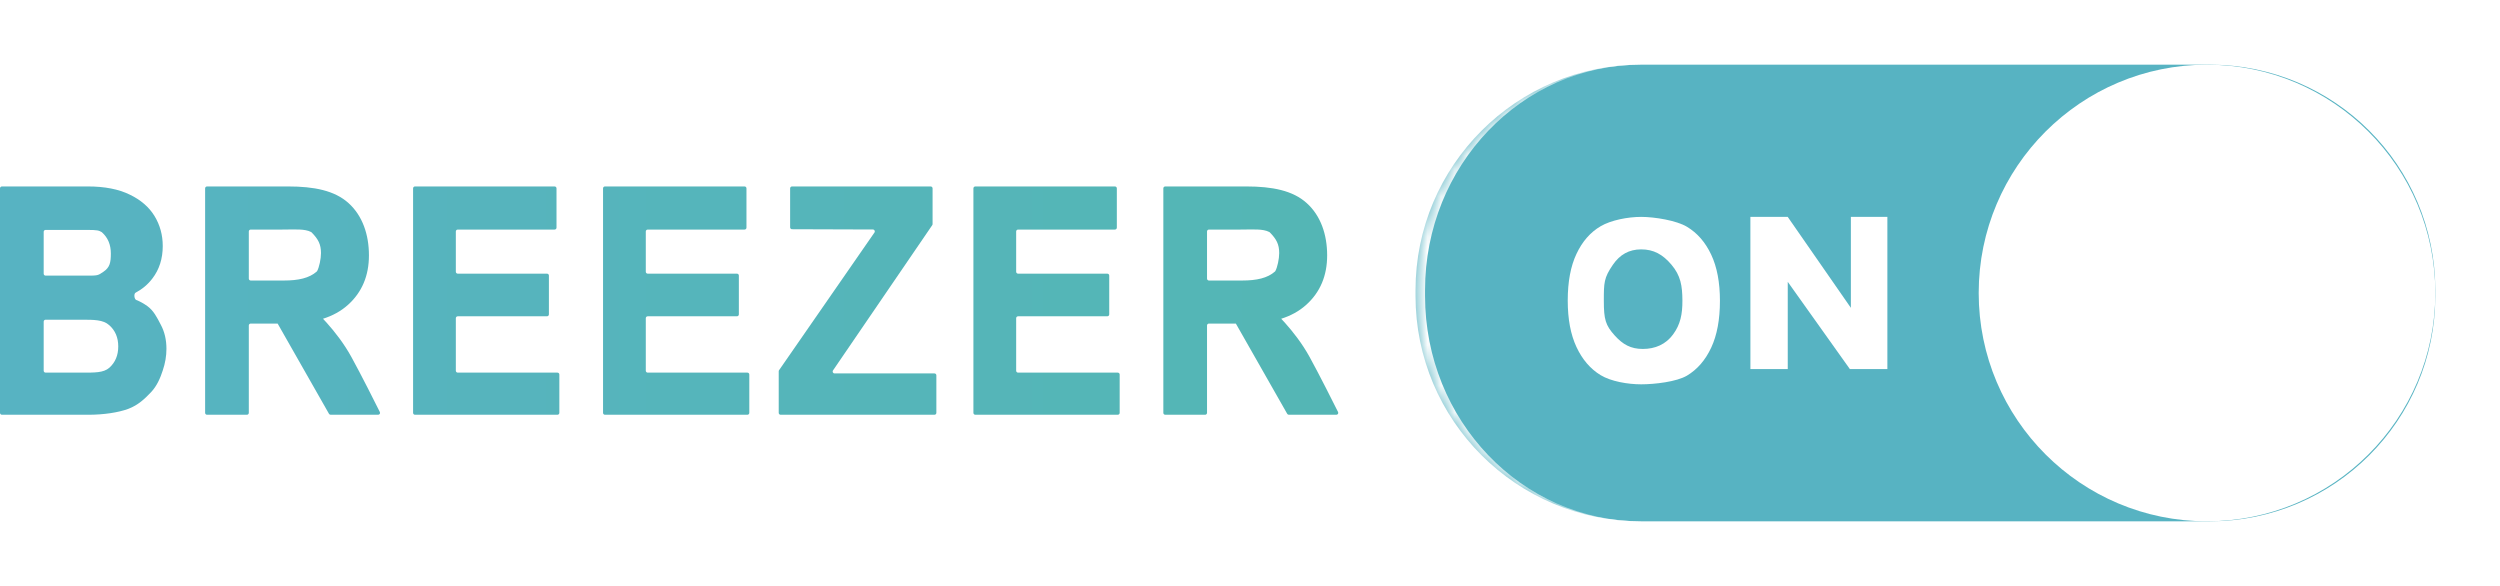 <?xml version="1.0" encoding="UTF-8"?> <svg xmlns="http://www.w3.org/2000/svg" viewBox="0 0 184.781 43.312" fill="none"><mask id="path-1-inside-1_383_1166" fill="white"><path d="M104.625 21.445C104.625 12.242 112.086 4.781 121.289 4.781H163.336C172.539 4.781 180 12.242 180 21.445V21.867C180 31.07 172.539 38.531 163.336 38.531H121.289C112.086 38.531 104.625 31.07 104.625 21.867V21.445Z"></path></mask><path d="M104.625 21.445C104.625 12.242 112.086 4.781 121.289 4.781H163.336C172.539 4.781 180 12.242 180 21.445V21.867C180 31.07 172.539 38.531 163.336 38.531H121.289C112.086 38.531 104.625 31.07 104.625 21.867V21.445Z" fill="url(#paint0_linear_383_1166)"></path><path d="M104.625 4.781H180H104.625ZM180 38.531H104.625H180ZM120.797 38.531C111.477 38.531 103.922 30.976 103.922 21.656C103.922 12.336 111.477 4.781 120.797 4.781H121.289C112.474 4.781 105.328 12.242 105.328 21.445V21.867C105.328 31.07 112.474 38.531 121.289 38.531H120.797ZM180 4.781V38.531V4.781Z" fill="white" mask="url(#path-1-inside-1_383_1166)"></path><g filter="url(#filter0_d_383_1166)"><path d="M129.375 16.031H132.135L136.802 22.753V16.031H139.5V27.281H136.729L132.137 20.831V27.281H129.377L129.375 16.031Z" fill="white"></path><path d="M121.304 28.406C120.311 28.406 119.067 28.19 118.303 27.726C117.545 27.262 116.951 26.57 116.521 25.649C116.09 24.727 115.875 23.583 115.875 22.216C115.875 20.825 116.09 19.675 116.521 18.765C116.951 17.85 117.545 17.17 118.303 16.724C119.067 16.273 120.311 16.031 121.304 16.031C122.303 16.031 123.925 16.299 124.688 16.762C125.452 17.22 126.049 17.907 126.479 18.822C126.91 19.737 127.125 20.875 127.125 22.236C127.125 23.621 126.91 24.774 126.479 25.696C126.049 26.617 125.452 27.307 124.688 27.764C123.925 28.216 122.303 28.406 121.304 28.406ZM121.424 25.792C122.337 25.792 123.127 25.451 123.661 24.719C124.201 23.986 124.356 23.229 124.351 22.207C124.344 21.122 124.224 20.371 123.541 19.564C122.894 18.799 122.217 18.432 121.304 18.432C120.408 18.432 119.731 18.816 119.216 19.564C118.543 20.542 118.543 20.9 118.543 22.236C118.543 23.609 118.667 24.044 119.352 24.801C119.945 25.456 120.528 25.792 121.424 25.792Z" fill="white"></path></g><path d="M0.141 30.656C0.063 30.656 0 30.593 0 30.516V13.922C0 13.844 0.063 13.781 0.141 13.781H6.498C7.738 13.781 8.768 13.982 9.586 14.383C10.405 14.775 11.017 15.304 11.422 15.969C11.827 16.635 12.029 17.373 12.029 18.183C12.029 19.121 11.773 19.923 11.26 20.589C10.934 21.019 10.521 21.368 10.021 21.634C9.878 21.71 9.92 22.115 10.072 22.173C10.368 22.286 10.636 22.444 10.88 22.617C11.359 22.958 11.608 23.472 11.88 23.992C12.162 24.513 12.302 25.11 12.302 25.784C12.302 26.313 12.211 26.846 12.029 27.383C11.856 27.921 11.599 28.53 11.161 28.99C10.722 29.451 10.228 29.94 9.476 30.222C8.732 30.495 7.656 30.656 6.523 30.656H0.141ZM3.229 27.401C3.229 27.479 3.292 27.542 3.369 27.542H6.037C6.971 27.542 7.653 27.562 8.083 27.179C8.521 26.786 8.74 26.261 8.74 25.605C8.74 24.948 8.517 24.423 8.07 24.031C7.624 23.63 6.946 23.631 6.037 23.631H3.369C3.292 23.631 3.229 23.694 3.229 23.772V27.401ZM3.369 16.993C3.292 16.993 3.229 17.056 3.229 17.134V20.231C3.229 20.309 3.292 20.372 3.369 20.372H6.374C7.23 20.372 7.23 20.372 7.651 20.082C8.112 19.765 8.193 19.425 8.193 18.734C8.193 18.083 7.973 17.562 7.535 17.171C7.527 17.164 7.518 17.158 7.509 17.152C7.298 17.038 7.248 16.993 6.399 16.993H3.369Z" fill="url(#paint1_linear_383_1166)"></path><path d="M15.302 30.656C15.224 30.656 15.161 30.593 15.161 30.516V13.922C15.161 13.844 15.224 13.781 15.302 13.781H21.292C23.218 13.781 24.735 14.083 25.761 15.012C26.794 15.942 27.269 17.338 27.269 18.874C27.269 20.384 26.752 21.604 25.719 22.534C24.694 23.455 23.218 23.916 21.292 23.916H18.531C18.453 23.916 18.39 23.978 18.39 24.056V30.516C18.39 30.593 18.327 30.656 18.25 30.656H15.302ZM24.438 30.656C24.388 30.656 24.341 30.629 24.316 30.585L19.898 22.821C19.845 22.727 19.913 22.61 20.02 22.61H22.852C22.885 22.61 22.917 22.621 22.942 22.643C23.213 22.883 24.878 24.393 25.971 26.383C26.726 27.758 27.755 29.81 28.076 30.455C28.122 30.548 28.054 30.656 27.95 30.656H24.438ZM18.39 20.593C18.39 20.671 18.453 20.734 18.531 20.734H20.987C22.052 20.734 22.861 20.558 23.415 20.066C23.425 20.056 23.434 20.046 23.441 20.033C23.591 19.763 23.725 19.131 23.725 18.706C23.725 18.061 23.522 17.67 23.028 17.174C23.018 17.164 23.008 17.156 22.996 17.15C22.514 16.897 21.811 16.968 20.847 16.968H18.531C18.453 16.968 18.39 17.031 18.39 17.109V20.593Z" fill="url(#paint2_linear_383_1166)"></path><path d="M30.672 30.656C30.595 30.656 30.532 30.593 30.532 30.516V13.922C30.532 13.844 30.595 13.781 30.672 13.781H40.992C41.07 13.781 41.133 13.844 41.133 13.922V16.827C41.133 16.905 41.07 16.968 40.992 16.968H33.833C33.755 16.968 33.692 17.031 33.692 17.109V20.086C33.692 20.164 33.755 20.227 33.833 20.227H40.43C40.508 20.227 40.571 20.29 40.571 20.368V23.237C40.571 23.315 40.508 23.378 40.43 23.378H33.833C33.755 23.378 33.692 23.441 33.692 23.519V27.401C33.692 27.479 33.755 27.542 33.833 27.542H41.202C41.28 27.542 41.343 27.605 41.343 27.683V30.516C41.343 30.593 41.28 30.656 41.202 30.656H30.672Z" fill="url(#paint3_linear_383_1166)"></path><path d="M57.698 30.656C57.621 30.656 57.557 30.593 57.557 30.516V27.441C57.557 27.413 57.566 27.385 57.583 27.361L64.635 17.184C64.699 17.091 64.633 16.964 64.52 16.963L58.54 16.943C58.463 16.943 58.4 16.88 58.4 16.802V13.922C58.4 13.844 58.463 13.781 58.54 13.781H68.788C68.866 13.781 68.929 13.844 68.929 13.922V16.562C68.929 16.591 68.92 16.618 68.904 16.642L61.568 27.381C61.504 27.474 61.571 27.601 61.684 27.601H69.069C69.146 27.601 69.209 27.664 69.209 27.741V30.516C69.209 30.593 69.146 30.656 69.069 30.656H57.698Z" fill="url(#paint4_linear_383_1166)"></path><path d="M44.713 30.656C44.635 30.656 44.572 30.593 44.572 30.516V13.922C44.572 13.844 44.635 13.781 44.713 13.781H55.032C55.11 13.781 55.173 13.844 55.173 13.922V16.827C55.173 16.905 55.11 16.968 55.032 16.968H47.873C47.795 16.968 47.732 17.031 47.732 17.109V20.086C47.732 20.164 47.795 20.227 47.873 20.227H54.471C54.548 20.227 54.611 20.29 54.611 20.368V23.237C54.611 23.315 54.548 23.378 54.471 23.378H47.873C47.795 23.378 47.732 23.441 47.732 23.519V27.401C47.732 27.479 47.795 27.542 47.873 27.542H55.243C55.32 27.542 55.383 27.605 55.383 27.683V30.516C55.383 30.593 55.32 30.656 55.243 30.656H44.713Z" fill="url(#paint5_linear_383_1166)"></path><path d="M72.087 30.656C72.01 30.656 71.947 30.593 71.947 30.516V13.922C71.947 13.844 72.01 13.781 72.087 13.781H82.407C82.485 13.781 82.548 13.844 82.548 13.922V16.827C82.548 16.905 82.485 16.968 82.407 16.968H75.248C75.17 16.968 75.107 17.031 75.107 17.109V20.086C75.107 20.164 75.17 20.227 75.248 20.227H81.845C81.923 20.227 81.986 20.29 81.986 20.368V23.237C81.986 23.315 81.923 23.378 81.845 23.378H75.248C75.17 23.378 75.107 23.441 75.107 23.519V27.401C75.107 27.479 75.17 27.542 75.248 27.542H82.617C82.695 27.542 82.758 27.605 82.758 27.683V30.516C82.758 30.593 82.695 30.656 82.617 30.656H72.087Z" fill="url(#paint6_linear_383_1166)"></path><path d="M86.126 30.656C86.048 30.656 85.985 30.593 85.985 30.516V13.922C85.985 13.844 86.048 13.781 86.126 13.781H92.115C94.042 13.781 95.559 14.083 96.584 15.012C97.618 15.942 98.093 17.338 98.093 18.874C98.093 20.384 97.576 21.604 96.542 22.534C95.517 23.455 94.042 23.916 92.115 23.916H89.355C89.277 23.916 89.214 23.978 89.214 24.056V30.516C89.214 30.593 89.151 30.656 89.074 30.656H86.126ZM95.262 30.656C95.212 30.656 95.165 30.629 95.14 30.585L90.722 22.821C90.669 22.727 90.736 22.61 90.844 22.61H93.676C93.709 22.61 93.74 22.621 93.765 22.643C94.037 22.883 95.702 24.393 96.795 26.383C97.55 27.758 98.578 29.81 98.9 30.455C98.946 30.548 98.878 30.656 98.773 30.656H95.262ZM89.214 20.593C89.214 20.671 89.277 20.734 89.355 20.734H91.811C92.876 20.734 93.685 20.558 94.239 20.066C94.249 20.056 94.258 20.046 94.265 20.033C94.414 19.763 94.549 19.131 94.549 18.706C94.549 18.061 94.346 17.67 93.852 17.174C93.842 17.164 93.831 17.156 93.82 17.15C93.338 16.897 92.635 16.968 91.671 16.968H89.355C89.277 16.968 89.214 17.031 89.214 17.109V20.593Z" fill="url(#paint7_linear_383_1166)"></path><g filter="url(#filter1_d_383_1166)"><circle cx="163.125" cy="21.656" r="16.875" fill="white"></circle></g><defs><filter id="filter0_d_383_1166" x="111.094" y="11.25" width="33.187" height="21.938" filterUnits="userSpaceOnUse" color-interpolation-filters="sRGB"><feFlood flood-opacity="0" result="BackgroundImageFix"></feFlood><feColorMatrix in="SourceAlpha" type="matrix" values="0 0 0 0 0 0 0 0 0 0 0 0 0 0 0 0 0 0 127 0" result="hardAlpha"></feColorMatrix><feOffset></feOffset><feGaussianBlur stdDeviation="2.391"></feGaussianBlur><feComposite in2="hardAlpha" operator="out"></feComposite><feColorMatrix type="matrix" values="0 0 0 0 0 0 0 0 0 0 0 0 0 0 0 0 0 0 0.25 0"></feColorMatrix><feBlend mode="normal" in2="BackgroundImageFix" result="effect1_dropShadow_383_1166"></feBlend><feBlend mode="normal" in="SourceGraphic" in2="effect1_dropShadow_383_1166" result="shape"></feBlend></filter><filter id="filter1_d_383_1166" x="141.469" y="-0.477 -1.498" width="43.312" height="43.312" filterUnits="userSpaceOnUse" color-interpolation-filters="sRGB"><feFlood flood-opacity="0" result="BackgroundImageFix"></feFlood><feColorMatrix in="SourceAlpha" type="matrix" values="0 0 0 0 0 0 0 0 0 0 0 0 0 0 0 0 0 0 127 0" result="hardAlpha"></feColorMatrix><feOffset></feOffset><feGaussianBlur stdDeviation="2.391"></feGaussianBlur><feComposite in2="hardAlpha" operator="out"></feComposite><feColorMatrix type="matrix" values="0 0 0 0 0 0 0 0 0 0 0 0 0 0 0 0 0 0 0.25 0"></feColorMatrix><feBlend mode="normal" in2="BackgroundImageFix" result="effect1_dropShadow_383_1166"></feBlend><feBlend mode="normal" in="SourceGraphic" in2="effect1_dropShadow_383_1166" result="shape"></feBlend></filter><linearGradient id="paint0_linear_383_1166" x1="418.995" y1="86.728" x2="720.852" y2="86.728" gradientUnits="userSpaceOnUse"><stop stop-color="#57B3C2"></stop><stop offset="1" stop-color="#4AC08C"></stop></linearGradient><linearGradient id="paint1_linear_383_1166" x1="0" y1="88.98" x2="396.469" y2="88.98" gradientUnits="userSpaceOnUse"><stop stop-color="#57B3C2"></stop><stop offset="1" stop-color="#4AC08C"></stop></linearGradient><linearGradient id="paint2_linear_383_1166" x1="0" y1="88.98" x2="396.469" y2="88.98" gradientUnits="userSpaceOnUse"><stop stop-color="#57B3C2"></stop><stop offset="1" stop-color="#4AC08C"></stop></linearGradient><linearGradient id="paint3_linear_383_1166" x1="0" y1="88.98" x2="396.469" y2="88.98" gradientUnits="userSpaceOnUse"><stop stop-color="#57B3C2"></stop><stop offset="1" stop-color="#4AC08C"></stop></linearGradient><linearGradient id="paint4_linear_383_1166" x1="0" y1="88.98" x2="396.469" y2="88.98" gradientUnits="userSpaceOnUse"><stop stop-color="#57B3C2"></stop><stop offset="1" stop-color="#4AC08C"></stop></linearGradient><linearGradient id="paint5_linear_383_1166" x1="0" y1="88.98" x2="396.469" y2="88.98" gradientUnits="userSpaceOnUse"><stop stop-color="#57B3C2"></stop><stop offset="1" stop-color="#4AC08C"></stop></linearGradient><linearGradient id="paint6_linear_383_1166" x1="0" y1="88.98" x2="396.469" y2="88.98" gradientUnits="userSpaceOnUse"><stop stop-color="#57B3C2"></stop><stop offset="1" stop-color="#4AC08C"></stop></linearGradient><linearGradient id="paint7_linear_383_1166" x1="0" y1="88.98" x2="396.469" y2="88.98" gradientUnits="userSpaceOnUse"><stop stop-color="#57B3C2"></stop><stop offset="1" stop-color="#4AC08C"></stop></linearGradient></defs></svg> 